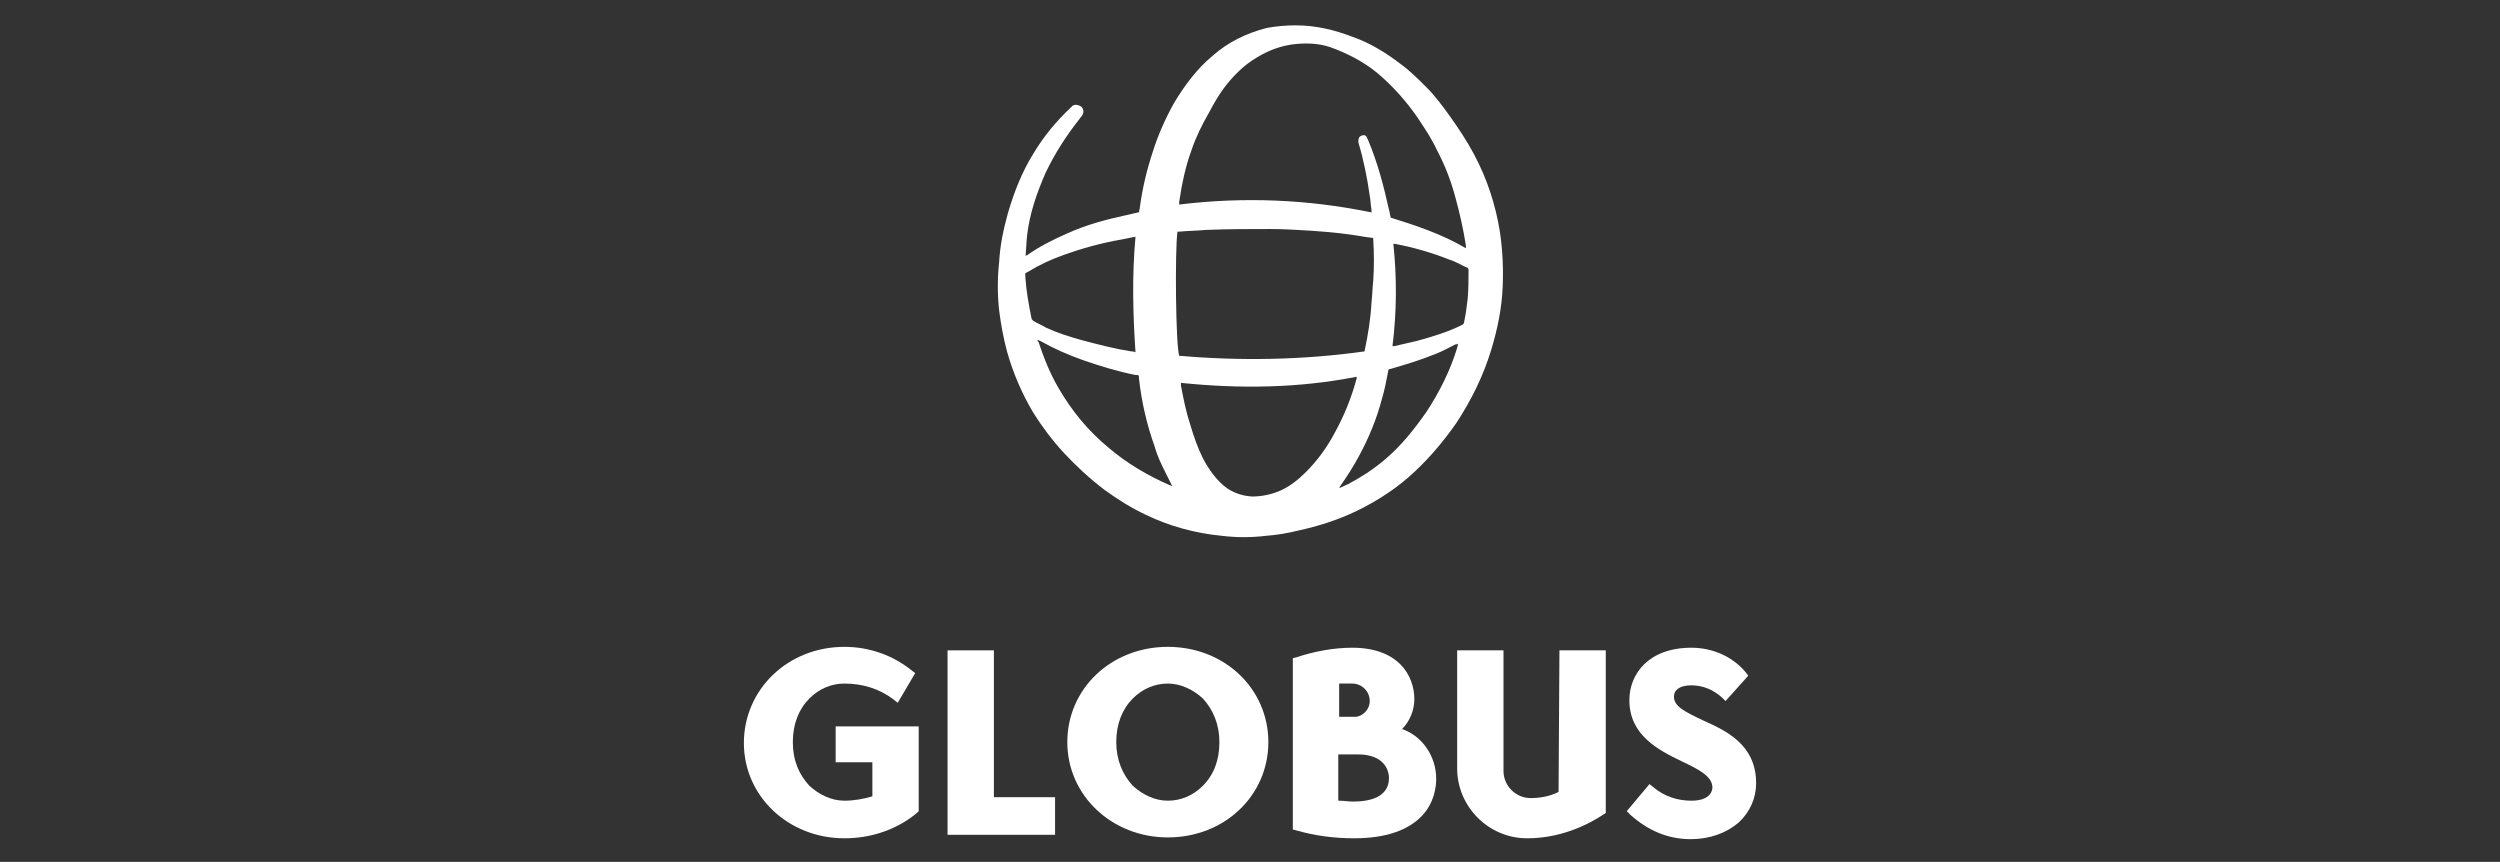 <?xml version="1.0" encoding="utf-8"?>
<!-- Generator: Adobe Illustrator 27.8.0, SVG Export Plug-In . SVG Version: 6.00 Build 0)  -->
<svg version="1.1" id="Komponente_5_1" xmlns="http://www.w3.org/2000/svg" xmlns:xlink="http://www.w3.org/1999/xlink" x="0px"
	 y="0px" viewBox="0 0 286 98.6" style="enable-background:new 0 0 286 98.6;" xml:space="preserve">
<rect x="0" y="0" width="286" height="98.6" fill="#333333" stroke="none"/>
<style type="text/css">
	.st0{fill:#FFFFFF;}
</style>
<g>
	<path class="st0" d="M95.6,83.1h9.5v9.7l-0.2,0.2c-2.3,1.9-5.2,2.9-8.3,2.9c-6.4,0-11.5-4.8-11.5-10.9S90.1,74,96.6,74
		c2.9,0,5.6,1,7.7,2.7l0.4,0.3l-2,3.4l-0.5-0.4c-1.6-1.2-3.5-1.8-5.6-1.8c-1.5,0-2.9,0.6-4,1.7c-1.2,1.2-1.9,2.9-1.9,5
		s0.7,3.7,1.9,5c1.1,1,2.5,1.7,4,1.7c1.1,0,2.2-0.2,3.2-0.5v-3.9l-4.2,0L95.6,83.1L95.6,83.1z"/>
	<polygon class="st0" points="113.7,74.4 108.4,74.4 108.4,95.5 120.7,95.5 120.7,91.2 113.7,91.2 	"/>
	<path class="st0" d="M139.5,84.9c0-2-0.7-3.7-1.9-5c-1.1-1-2.5-1.7-4-1.7c-1.5,0-2.9,0.6-4,1.7c-1.2,1.2-1.9,2.9-1.9,5
		c0,2,0.7,3.7,1.9,5c1.1,1,2.5,1.7,4,1.7c1.5,0,2.9-0.6,4-1.7C138.9,88.6,139.5,86.9,139.5,84.9 M145.1,84.9c0,6.1-5,10.9-11.5,10.9
		c-6.4,0-11.5-4.8-11.5-10.9c0-6.1,5-10.9,11.5-10.9C140.1,74,145.1,78.8,145.1,84.9"/>
	<path class="st0" d="M156.7,80.2c0-1.1-0.9-2-2-2c-0.6,0-1,0-1.5,0v3.8h1.6C155.8,82.1,156.7,81.2,156.7,80.2 M153.2,91.6
		c0.5,0,1.1,0.1,1.6,0.1c1.9,0,4.1-0.5,4.1-2.7c0-0.6-0.3-2.7-3.6-2.7h-2.2V91.6z M164.3,89.1c0,0.9-0.2,2.7-1.6,4.2
		c-1.6,1.7-4.2,2.6-7.8,2.6c-2.3,0-4.5-0.3-6.6-0.9l-0.4-0.1V75.3l0.4-0.1c2.1-0.7,4.3-1.1,6.4-1.1c5.3,0,7.1,3.2,7.1,5.9
		c0,1.2-0.5,2.5-1.4,3.4C162.7,84.2,164.3,86.5,164.3,89.1"/>
	<path class="st0" d="M178.3,90.6c-1,0.5-2.1,0.7-3.2,0.7c-1.7,0-3.1-1.4-3.1-3.1V74.4h-5.3v13.5c0,4.4,3.6,8,8,8
		c3.1,0,6.1-1,8.7-2.7l0.3-0.2V74.4h-5.3L178.3,90.6L178.3,90.6z"/>
	<path class="st0" d="M194.8,82.4c-2.1-1-3.3-1.6-3.3-2.7c0-0.8,0.7-1.3,2-1.3c1.3,0,2.5,0.5,3.5,1.4l0.4,0.4l2.6-2.9l-0.3-0.4
		c-1.5-1.8-3.8-2.8-6.2-2.8c-4.9,0-7.1,3-7.1,6c0,4,3.3,5.7,6,7c1.9,0.9,3.5,1.7,3.5,3c0,0.2-0.1,1.5-2.4,1.5
		c-1.6,0-3.1-0.5-4.3-1.5l-0.5-0.4l-2.6,3.1l0.4,0.4c2,1.8,4.3,2.8,6.9,2.8c2.2,0,4.1-0.7,5.5-1.9c1.3-1.2,2-2.8,2-4.5
		C200.9,85.2,197.5,83.6,194.8,82.4"/>
	<path class="st0" d="M166.8,39.3c-0.1,0.1-0.2,0.1-0.3,0.1c-0.8,0.4-1.5,0.8-2.3,1.1c-1.7,0.7-3.4,1.2-5.1,1.7
		c-0.2,0-0.3,0.1-0.3,0.3c-0.2,1.1-0.4,2.1-0.7,3.1c-0.6,2.3-1.5,4.5-2.7,6.7c-0.6,1.1-1.3,2.2-2,3.2c-0.1,0.1-0.1,0.2-0.2,0.3
		c0.1,0,0.1,0,0.1,0c0.3-0.1,0.6-0.3,0.9-0.4c1.5-0.8,2.9-1.7,4.2-2.8c1.9-1.6,3.4-3.5,4.8-5.5c1.5-2.3,2.7-4.7,3.5-7.3
		C166.7,39.7,166.8,39.5,166.8,39.3 M159.3,39.6c0.1,0,0.1,0,0.2,0c0.9-0.2,1.7-0.4,2.6-0.6c1.8-0.5,3.5-1,5.1-1.8
		c0.2-0.1,0.3-0.2,0.3-0.4c0.2-0.9,0.3-1.8,0.4-2.6c0.1-1.1,0.1-2.2,0.1-3.3c0-0.2-0.1-0.3-0.2-0.3c-0.7-0.3-1.3-0.7-2-0.9
		c-2-0.8-4.1-1.4-6.2-1.8c-0.1,0-0.1,0-0.2,0C159.8,31.7,159.8,35.6,159.3,39.6 M134.1,55.6c0-0.1-0.1-0.1-0.1-0.2
		c-0.2-0.4-0.4-0.8-0.6-1.2c-0.5-1-1-2-1.3-3.1c-0.9-2.5-1.5-5.1-1.8-7.8c0-0.4,0-0.4-0.4-0.4c-2-0.4-4-1-6-1.7
		c-1.7-0.6-3.3-1.3-4.9-2.2c-0.1,0-0.1-0.1-0.3-0.1c0,0.1,0,0.2,0.1,0.2c0.6,1.8,1.3,3.6,2.3,5.3c1.5,2.6,3.4,4.9,5.7,6.8
		c2.1,1.8,4.5,3.2,7,4.3C133.9,55.5,134,55.6,134.1,55.6 M129.9,27.1c-0.1,0-0.1,0-0.1,0c-0.5,0.1-1,0.2-1.5,0.3
		c-2.3,0.4-4.5,1-6.7,1.8c-1.4,0.5-2.7,1.1-4,1.9c-0.4,0.2-0.3,0.1-0.3,0.6c0.1,1.6,0.4,3.2,0.7,4.7c0,0.1,0.1,0.2,0.2,0.3
		c0.5,0.3,1,0.5,1.5,0.8c1.3,0.6,2.6,1,4,1.4c1.9,0.5,3.8,1,5.7,1.3c0.1,0,0.3,0,0.5,0.1C129.6,35.8,129.5,31.5,129.9,27.1
		 M135.1,43.8c0,0.1,0,0.2,0,0.3c0.3,1.6,0.6,3.1,1.1,4.6c0.4,1.3,0.8,2.5,1.4,3.7c0.5,1,1.2,2,2,2.8c1,1,2.2,1.5,3.6,1.6
		c1.1,0,2.1-0.2,3.1-0.6c1.2-0.5,2.2-1.3,3.1-2.2c1.3-1.3,2.4-2.8,3.3-4.5c1.1-2,1.9-4,2.5-6.2c0-0.1,0-0.1,0-0.2
		C148.6,44.4,141.9,44.5,135.1,43.8 M156.1,40.2c0.4-1.9,0.7-3.7,0.8-5.6c0.1-0.8,0.1-1.7,0.2-2.5c0.1-1.5,0.1-3.1,0-4.7
		c0-0.2,0-0.2-0.2-0.2c-0.9-0.1-1.8-0.3-2.7-0.4c-1.4-0.2-2.8-0.3-4.1-0.4c-1.6-0.1-3.2-0.2-4.8-0.2c-2.4,0-4.9,0-7.3,0.1
		c-1,0.1-2.1,0.1-3.1,0.2c-0.1,0-0.1,0-0.2,0c-0.3,2.2-0.2,13,0.2,14.2C141.8,41.3,149,41.2,156.1,40.2 M167.7,28.4
		C167.7,28.4,167.7,28.4,167.7,28.4c0-0.1,0-0.2,0-0.3c-0.3-1.9-0.7-3.7-1.2-5.5c-0.5-1.9-1.2-3.7-2.1-5.4c-0.6-1.3-1.4-2.5-2.2-3.7
		c-1.3-1.9-2.9-3.7-4.7-5.2c-1.6-1.3-3.4-2.2-5.3-2.9c-1.5-0.5-3-0.5-4.5-0.3c-1.9,0.3-3.5,1.1-5,2.2c-1.4,1.1-2.6,2.5-3.5,4
		c-0.3,0.5-0.6,1-0.9,1.6c-0.8,1.4-1.5,2.8-2,4.3c-0.7,1.9-1.1,3.9-1.4,5.9c0,0.1,0,0.2,0,0.3c7.4-0.9,14.7-0.6,22,0.9
		c0-0.1,0-0.2,0-0.3c-0.1-0.5-0.1-1.1-0.2-1.6c-0.3-2.1-0.7-4.1-1.3-6.1c0-0.1,0-0.1,0-0.2c0-0.3,0.1-0.5,0.4-0.6s0.5,0,0.6,0.3
		c0,0.1,0.1,0.1,0.1,0.2c1.1,2.6,1.8,5.3,2.4,8c0.1,0.3,0.1,0.6,0.2,0.9C162,25.8,165,26.8,167.7,28.4 M117.3,29.3
		c0.1-0.1,0.1-0.1,0.2-0.1c1.4-1,3-1.8,4.6-2.5c2.2-1,4.5-1.6,6.8-2.1c0.4-0.1,0.9-0.2,1.3-0.3c0,0,0,0,0.1,0c0-0.2,0.1-0.4,0.1-0.6
		c0.3-2.2,0.8-4.3,1.5-6.4c0.6-1.9,1.4-3.7,2.4-5.5c1.2-2,2.6-3.9,4.4-5.4c1.8-1.6,3.9-2.6,6.2-3.2c1.1-0.2,2.2-0.3,3.3-0.3
		c2.3,0,4.4,0.5,6.5,1.3c2,0.7,3.8,1.8,5.5,3.1c1.1,0.8,2,1.7,3,2.7c1,1,1.8,2.1,2.6,3.2c1,1.4,2,2.9,2.8,4.4c1.5,2.8,2.5,5.8,3,9
		c0.3,2.1,0.4,4.2,0.3,6.3c-0.1,2.4-0.6,4.8-1.3,7.1c-0.9,3-2.3,5.8-4,8.4c-1.4,2-2.9,3.8-4.7,5.5c-2,1.9-4.3,3.4-6.8,4.6
		c-2.1,1-4.3,1.7-6.6,2.2c-1.2,0.3-2.4,0.5-3.7,0.6c-1.7,0.2-3.3,0.2-5,0c-3.1-0.3-6-1.1-8.7-2.4c-1.7-0.8-3.3-1.8-4.8-2.9
		c-1.7-1.3-3.2-2.7-4.6-4.2c-1.3-1.4-2.5-3-3.5-4.6c-1.3-2.2-2.3-4.5-3-7c-0.4-1.5-0.7-3.1-0.9-4.7c-0.2-1.8-0.2-3.7,0-5.5
		c0.1-1.9,0.5-3.8,1-5.6c0.7-2.4,1.6-4.7,2.9-6.8c1.2-2,2.6-3.7,4.3-5.3c0.1-0.1,0.1-0.1,0.2-0.2c0.3-0.2,0.7-0.1,1,0.1
		c0.3,0.3,0.3,0.7,0.1,1c-0.1,0.1-0.2,0.3-0.3,0.4c-1.5,1.9-2.8,3.9-3.9,6.2c-1,2.3-1.8,4.6-2.1,7.1c-0.1,0.9-0.1,1.7-0.2,2.6
		C117.3,29.2,117.3,29.3,117.3,29.3"/>
</g>
</svg>
